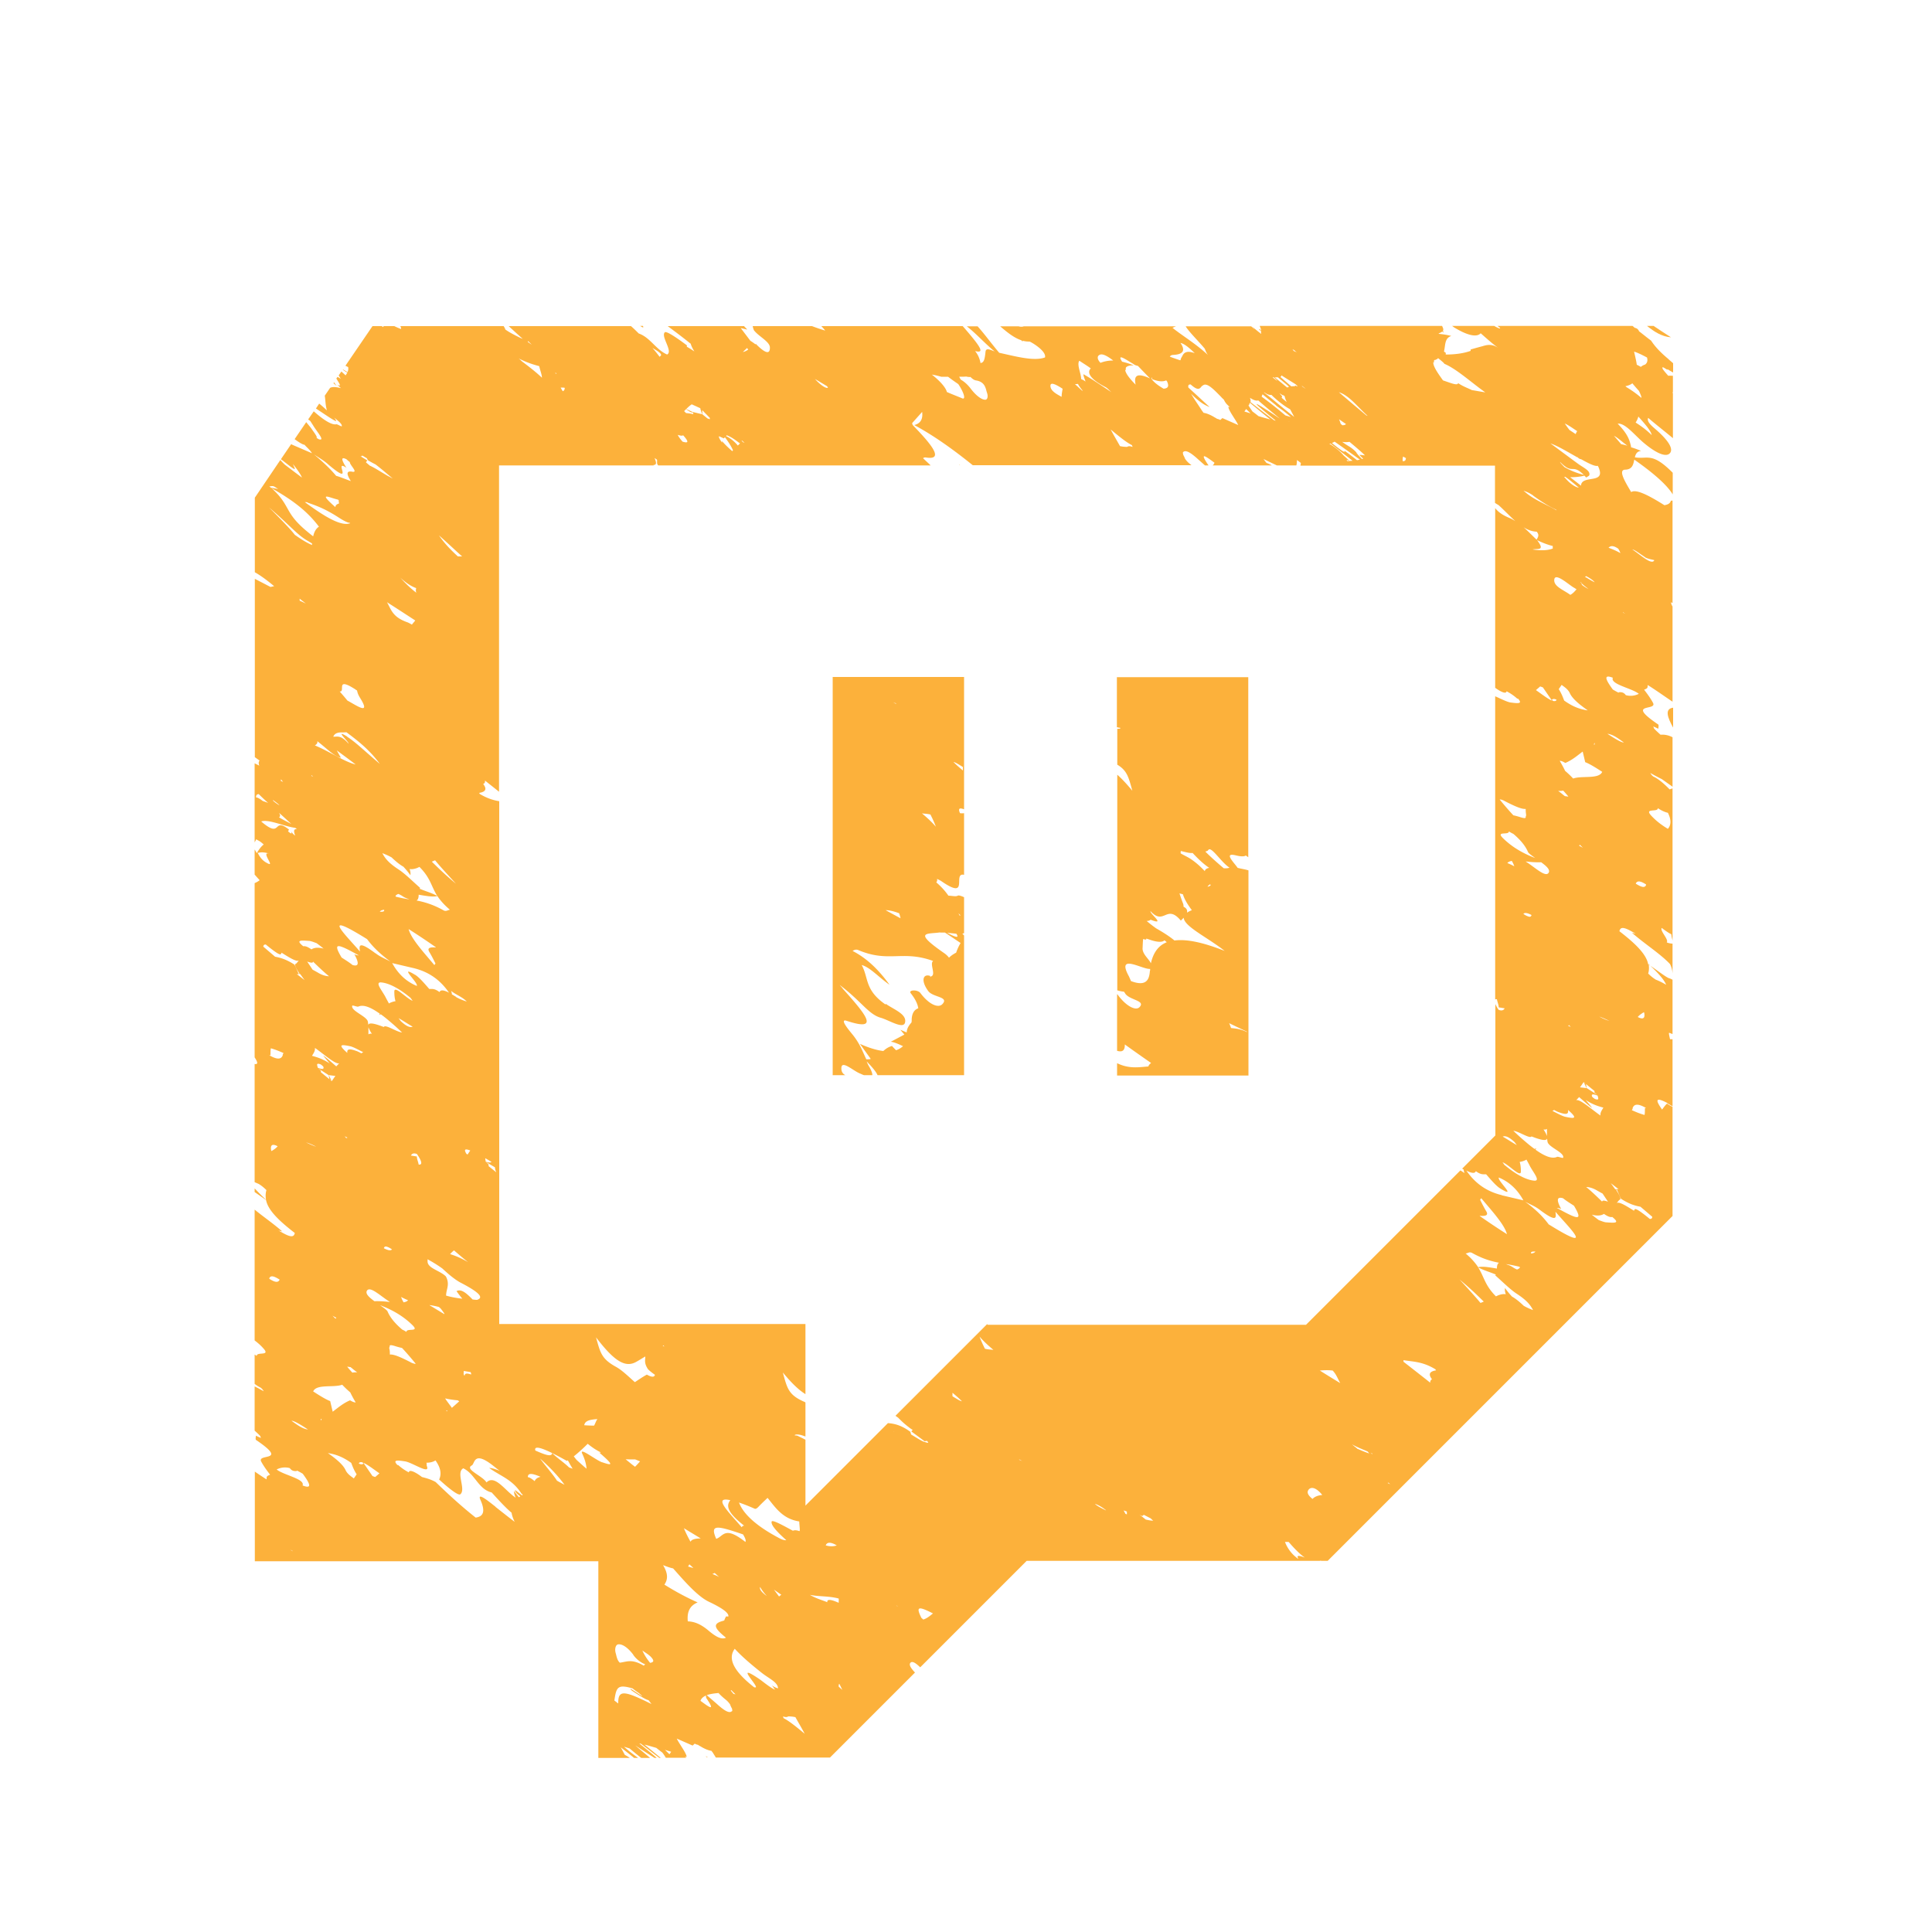 <svg xmlns="http://www.w3.org/2000/svg" id="Layer_1" data-name="Layer 1" viewBox="0 0 100 100"><defs><style>.cls-1{fill:#fcb13b;stroke-width:0}</style></defs><path d="M86.6 37.66v-1.03c-.46.06-.28.52 0 1.03zM33.28 16.87h-.15c.17.11.19.09.15 0zm3.3 74.08h.06s-.08-.04-.12-.05c.02.02.04.03.06.05zm49.01-74.08h-.34c.36.29.75.55 1.24.59-.37-.24-.65-.42-.9-.59zm-35.9 7.21-.06-.06c.02.02.03.04.04.06h.02zm-32.4-4.29-.03.05c.06.05.12.09.17.14-.05-.06-.09-.13-.14-.19z" class="cls-1"/><path d="M86.31 19.11c.08.05.18.11.29.17v-.48c-.09-.08-.18-.15-.26-.23-.42-.35-.69-.65-.88-.94-.22-.16-.42-.33-.62-.48-.04-.09-.1-.16-.22-.18-.04-.03-.08-.07-.12-.1h-6.99l.12.09c.07.09-.1.02-.29-.09h-2.18s.06.04.08.06c.61.38 1.17.57 1.4.32.32.28.65.58.93.77-.35-.24-.61-.17-.84-.1-.19.05-.41.11-.61.17v.07c-.36.13-.8.19-1.29.19 0-.04.01-.08 0-.09-.04-.03-.06-.04-.09-.07.08-.31.02-.69.38-.8-.23-.06-.44-.09-.64-.11l-.02-.02c.08-.03.14-.06.19-.1.08.06.11.07.03-.03.03-.04.03-.09.01-.15-.02-.04-.03-.08-.05-.11H65.2c.04.09.07.17.08.25 0-.01-.03-.04-.09-.09l-.02.03c.07.06.1.07.1.07 0 .03 0 .06.01.09l-.05-.05s.03.04.05.07v.04c-.13-.09-.3-.24-.48-.38.05.05.1.1.14.15-.06-.05-.12-.11-.18-.16h-.91l.84.67-.84-.67h-2.48c.17.29.66.76.99 1.16.04.11.08.21.16.32-.64-.59-1.29-.97-1.83-1.4.06-.03.12-.06.19-.08h-7.89c-.07.03-.17.03-.27 0h-.95c.36.31.72.6 1.09.72l.08.08c0-.02-.01-.04-.02-.06.12.04.25.05.37.05.04 0 .88.47.8.82-.57.21-1.5-.05-2.37-.24-.41-.48-.75-.96-1.12-1.37h-.56c.45.34.93.88 1.44 1.3-.21-.08-.45-.21-.47.02-.04.37-.07.56-.26.58a1.32 1.32 0 0 0-.28-.62c.53.14.29-.22-.64-1.29h-7.32c.08.08.15.16.2.23a9.07 9.07 0 0 1-.68-.23h-3.07c.01.06.03.13.06.21.25.33.83.59.83.9 0 .19-.05.49-.71-.17v-.02s-.03.01-.04.02c-.08-.06-.16-.12-.26-.18l-.5-.66.34.08-.17-.18h-3.95c.39.29.78.58 1.16.89.01 0 .02.01.03.02.03.11.09.24.19.4-.15-.1-.27-.18-.39-.24 0-.02 0-.05.01-.07-.4-.3-1.06-.77-1.15-.68-.22.22.44.98.12 1.15-.58-.25-.87-.88-1.47-1.09-.12-.12-.25-.25-.4-.38h-6.33c.25.23.5.46.74.67-.03-.02-.06-.03-.09-.04-.4-.19-.67-.34-.83-.46 0-.04-.04-.1-.08-.17h-5.35s.03.06.04.09v.06c-.11-.04-.23-.09-.35-.15h-.54s-.05.04-.07.05c0-.02-.02-.03-.03-.05h-.49l-1.4 2.05.14.07c.02.1 0 .19-.03.26l-.24-.14v.02c.09.07.18.13.23.14l-.09.15-.22-.2-.14.2.11.18c-.07-.05-.13-.08-.17-.1l-.06.08c.09.17.33.48.05.32.07.07.13.13.19.18-.28-.07-.45-.07-.55-.02h-.01l-.28.41c.04.26.03.47.11.76-.13-.12-.26-.24-.4-.35l-.17.26h.01c.36.23 1.05.72 1.04.63 0-.03-.05-.09-.1-.16.21.17.42.33.39.44 0 .04-.23-.11-.28-.1-.24.05-.66-.22-1.17-.67l-.29.42s.08.06.11.08c.05.08.11.17.16.25.18.3.62.79.3.7-.04-.01-.1-.06-.14-.07.07-.03-.09-.24-.23-.44-.06-.1-.2-.25-.3-.38l-.6.88c.23.17.43.29.51.29.13.15.27.25.39.44l-1-.43-.08-.04-.53.78c.32.23.8.66.71.45-.03-.06-.06-.13-.09-.2.22.27.39.51.47.7-.27-.2-.6-.45-.9-.68-.07-.07-.14-.14-.22-.23l-1.32 1.95v3.86c.27.15.59.38 1 .72l-.19.04-.81-.42v9.23c.08.06.17.12.25.18-.05.04-.07.12-.02.26l-.24-.12v4.09s.06-.1.08-.16c.05.03.1.06.16.09.08.05.15.11.23.18-.14.11-.25.26-.36.45-.03-.06-.07-.13-.11-.19v1.3c.08.09.16.18.26.29-.09.07-.17.11-.26.15v9.02c.16.24.19.38 0 .34v6.12l.21.09c.15.09.28.2.4.32-.05.17-.05.33-.02.5-.26-.24-.44-.43-.59-.59v.19l.59.41c.09.47.54.98 1.49 1.71-.04.16-.12.27-.58.02l-.27-.15c.06.02.13.03.2.05-.45-.4-.98-.76-1.43-1.13v6.77c.17.13.32.26.45.41.39.42-.35.16-.34.39a.673.673 0 0 1-.11-.07v1.52c.12.09.22.15.32.2.07.06.12.12.15.18-.18-.1-.33-.18-.47-.25v2.29c.1.09.3.27.3.3 0 .03.02.05.03.08-.09-.04-.15-.06-.26-.12 0 0-.04.19 0 .22 1.73 1.17.04.68.27 1.12.14.26.3.47.46.68-.08.04-.18.06-.18.16 0 .03 0 .06-.01.08-.2-.13-.4-.26-.6-.4v4.64h17.78v10.18h1.63c-.11-.08-.19-.12-.26-.16l-.21-.39c.24.19.47.37.69.55h.21c-.23-.17-.43-.31-.73-.58l.29.09c.21.18.41.34.6.49h.46c-.26-.22-.54-.45-.77-.65.47.31.81.53 1 .65h.11c-.14-.13-.43-.37-.9-.75.03 0 .06.01.09.02.29.22.62.48.95.73h.07c-.29-.24-.57-.47-.84-.69.2.05.4.11.61.17.1.08.2.16.31.24.07.09.13.18.18.27h1.06l-.06-.06c.03 0 .05.01.08.02 0-.19-.38-.67-.51-.95l.82.36.11-.1c.05.03.1.05.16.06.04.02.07.05.12.07.17.11.43.23.58.24.03.04.06.07.09.12.04.07.09.14.14.23h5.91l4.4-4.4c-.19-.2-.33-.39-.24-.5.1-.12.29.02.51.23l5.51-5.51h15.18s.03-.01.05-.02v.02h.35l17.85-17.85v-5.65a3.08 3.08 0 0 1-.28-.16v-.03c.07.04.17.1.28.16v-3.47h-.13c-.03-.15-.09-.36-.03-.33.07.03.12.05.16.06v-2.81c-.06-.03-.11-.06-.16-.07-.17-.05-.52-.34-1.1-.73-.09-.47-.54-.98-1.49-1.71.04-.16.12-.27.58-.02l.27.15c-.06-.02-.13-.03-.2-.05.66.58 1.46 1.08 1.97 1.62.08.16.12.32.13.49v-1.55s-.11.01-.3-.06c.12-.15-.36-.59-.26-.75.2.15.36.26.5.33 0 .09.03.2.06.32v.03-7.9c-.05.01-.1.03-.15.05-.36-.37-.63-.57-.85-.67a.597.597 0 0 1-.15-.18c.23.13.42.23.6.32.18.13.37.26.55.39v-2.56c-.19-.1-.4-.15-.62-.13 0 0-.35-.31-.35-.35 0-.03-.02-.05-.03-.08.09.04.15.06.26.12 0 0 .04-.19 0-.22-1.73-1.17-.04-.68-.27-1.12-.14-.26-.3-.47-.46-.68.08-.04.18-.06.18-.16 0-.03 0-.06.01-.08.43.27.85.57 1.28.86v-4.93a.494.494 0 0 1-.08-.22c.03.02.06.03.08.04v-5.3s-.09 0-.09.02c-.04.14-.17.19-.33.22-.95-.6-1.5-.83-1.72-.68-.3-.51-.7-1.15-.31-1.16.37-.01.42-.27.47-.52 1.07.75 1.71 1.34 1.99 1.8v-1.12c-1.09-1.1-1.31-.68-1.96-.8.04-.17.11-.31.32-.33a4.13 4.13 0 0 0-.52-.19v-.05c-.07-.29-.14-.61-.69-1.17.39-.05.89.61 1.36 1 .56.47 1.09.75 1.32.55.26-.23-.1-.72-.67-1.22-.19-.17-.53-.42-.43-.63.42.36.86.7 1.28 1.05v-2.33s-.02-.02-.03-.04h.03v-.86c-.08 0-.15-.01-.24 0 0 0-.32-.35-.3-.39 0-.02 0-.04.01-.06.08.04.16.09.24.14zm-.5 22.72c.21.14.38.21.52.24.16.32.19.61 0 .83-.34-.2-.63-.43-.86-.68-.39-.42.35-.16.34-.39zm-2.54-13.49c.12-.12.29-.08.49.06.05.08.09.16.11.23-.22-.13-.43-.21-.61-.28v-.01zm-1.53 28.45c.21.18.43.38.67.56-.11-.16-.22-.27-.33-.41.36.23.64.32.91.39-.07.13-.17.24-.15.41-.45-.31-1.08-.88-1.26-.79l.16-.17zm-.07-.36zm.46-.1-.04-.22-.11-.08.14.29h-.01l-.33-.04c.06-.08.12-.17.18-.26h.03l.1.09.44.36v.08l.14.12-.54-.35zm.56.37c.02.11.12.28-.14.18a.854.854 0 0 1-.14-.11c-.07-.17.08-.14.28-.06zm-.96-12.93s.03-.03.05-.04l.15.15c-.07-.04-.13-.07-.2-.11zm1.05 8.85c.13.04.31.12.52.22-.14-.04-.32-.11-.52-.22zM81.43 40.3c-.15-.16-.29-.29-.42-.4-.08-.17-.18-.35-.28-.52.07 0 .16.03.29.11.36-.15.62-.38.9-.59l.13.55c.24.09.57.3.88.5-.17.4-1.07.18-1.51.35zm-4.84 22.63c.28.02.47-.01.34-.23-.12-.2-.22-.4-.32-.6.02-.03.04-.06.06-.08.56.67 1.2 1.36 1.33 1.86-.43-.27-.91-.59-1.41-.94zm1 2.43c-.09.05-.11.17-.11.3-.37-.06-.73-.13-.97-.07a3.31 3.31 0 0 0-.65-.71c.12-.01.2-.11.35-.02.56.31.98.42 1.38.5zm1.06.21s.02.02.02.04c-.04.05-.09.08-.15.1-.07-.03-.15-.07-.22-.12-.17-.11-.24-.11-.35-.16.23.03.46.08.71.14zm-.92-3.71c-.7-.17-1.33-.54-1.83-1.27.33.17.45.13.49.03.26.19.37.16.53.16.23.26.51.6.74.74.92.56-.19-.44-.08-.57.46.19.92.54 1.27 1.18l-1.11-.26zm.15-1.55c-.04-.05-.06-.09-.11-.15.3.09.96.84.95.47 0-.15-.01-.31-.06-.49.13-.02.25-.06.35-.12.05.1.11.2.16.3.16.33.6.82.24.79-.37-.03-.9-.28-1.52-.8zm-.08-18.89c.61.32.97.47 1.17.45 0 .08 0 .17.02.28v.07c0 .01-.01.02-.02.04v.06c-.03.04-.12.03-.33-.04-.1-.03-.21-.06-.31-.08-.25-.27-.48-.54-.71-.82.05 0 .09 0 .17.04v-.01zm4.32-11.52s-.05-.02-.08-.04c.02-.01.04-.03.06-.04.18.1.35.2.44.32-.1-.05-.23-.12-.42-.24zm.42 8.53v.11c-.02 0-.03-.01-.05-.01.02-.03.04-.06.05-.09zm-.29-7.93c-.09-.04-.2-.1-.35-.21-.01-.02-.03-.04-.04-.06l-.02-.06c.12.12.27.23.41.34zm-.39-.29s-.04-.06-.05-.09c.01 0 .03.02.04.03l.02.06zm.31 6.56c-.36-.06-.72-.16-1.21-.51-.07-.19-.15-.39-.28-.59l.15-.22c.16.12.33.23.42.42.13.29.48.58.92.89zM81 41.21c-.12-.09-.2-.17-.35-.27.1 0 .19 0 .26-.02.1.11.19.21.27.31-.06 0-.12-.02-.17-.02zm.22 11.85s.05.06.08.1c-.05-.03-.1-.05-.14-.07.02-.01.04-.02.07-.03zm-.24-28.88c-.11-.11-.24-.24-.23-.27.69.7.59.05 1.23.67-.4-.1-.72-.24-1-.4zm.05.51c.15.1.37.28.69.55-.11-.01-.31-.1-.55-.33-.09-.09-.14-.15-.21-.23h.07zm.39 5.7c.07.04.13.08.18.11-.09.11-.19.22-.32.29-.37-.27-.88-.44-.83-.8.05-.35.69.22.97.4zm-.85 5.82c-.02.08-.09.09-.19.07-.02-.02-.03-.04-.06-.06.07-.06.15-.05.25 0zm-.5 22.59c-.03-.08-.08-.2-.18-.34.08.02.14 0 .18-.03v.37zm-1.09-14.21c.26.03.54.05.79.04.26.19.48.38.39.54-.16.27-.71-.28-1.18-.57zm.29 2.77c-.01.06-.05.1-.12.09a.839.839 0 0 1-.3-.15c.06-.06.17-.07.42.06zm.23-11.64.22-.19s.09.03.14.05l.44.64.02.04c-.21-.09-.52-.33-.82-.54zm.85-7.32c-.28.1-.63.1-1.02.04.22-.06.68.1.23-.48.32.15.59.25.81.3v.14zm-.82-.47c-.22-.21-.44-.44-.67-.64.22.14.44.22.68.23.14.17.08.26-.01.42zm-1.42 15.11c.08.05.15.09.22.12.34.29.61.59.76.94.03.07.19.18.37.31-.72-.27-1.25-.62-1.66-1.02-.41-.4.32-.14.3-.36zm.14 1.52c.06.1.1.19.13.28-.13-.07-.24-.12-.36-.17.05-.06.13-.09.23-.11zm-.47 14.27c.17-.07.38.07.61.28.04.05.08.11.12.16-.25-.14-.5-.31-.73-.44zm1.7.67s.03-.04.04-.06l-.09.03c-.2-.14-.41-.32-.63-.51-.15-.13-.29-.26-.47-.43.27.02.86.43.94.29.51.2.77.24.81.11 0 .05.01.11.02.17.05.28.88.55.81.82-.01.05-.26-.07-.32-.04-.26.12-.65-.04-1.11-.37zm.86-1.99s.07-.04.1-.06c.09.05.18.1.28.13.41.15.47.05.44-.13.54.47.32.45-.12.36-.17-.03-.46-.2-.69-.31zm1.3-35.2s-.07.09-.08.16c-.11-.07-.21-.14-.32-.21-.09-.11-.17-.23-.25-.34.17.07.41.24.65.4zm.01 1.35c.05.06.11.1.19.11.16.09.31.17.46.24.22.1.33.12.4.1.03.05.06.11.08.18.26.76-.92.28-.95.85-.18-.15-.37-.29-.56-.44.26 0 .51-.02.74-.08.03.03.06.06.09.1.06-.06.18-.07.17-.18 0-.2-.32-.34-.57-.52-.48-.35-.96-.71-1.45-1.07.38.13.89.44 1.39.72zm-2.3 1.99c.51.37.93.62 1.18.72l.05.05c-.63-.35-1.16-.55-1.59-.91-.04-.04-.09-.07-.13-.11.15.05.3.11.5.25zm-5.14-6.9s.06 0 0-.06c.01-.03.04-.05.07-.07.04.03.05.03.02 0 .01 0 .03-.01.05-.02.05-.01.05-.04.09-.06.12.1.29.23.32.29.64.27 1.41.98 2.12 1.48l-.7-.12c-.24-.12-.44-.18-.71-.36-.02.16-.46-.04-.78-.14-.25-.35-.53-.74-.5-.95zm-1.58 4.88s.09.06.14.08c-.01.11-.04.16-.15.16 0 0-.01 0-.02-.01 0-.08 0-.17.03-.23zm-1.62-4.05c-.07-.06-.14-.13-.2-.18.07.06.13.13.2.18zm-.22 1.95s-.05-.02-.07-.03c-.47-.39-.94-.79-1.42-1.2.53.17.92.71 1.49 1.23zm-.23 2.21s-.04.01-.06.02c-.13-.13-.28-.29-.29-.33-.02-.05-.24-.24-.36-.31-.1-.06-.23-.14-.38-.25.12.02.25.02.38 0 .41.34.67.57.8.7l-.29-.03c.06.07.13.14.2.2zm-1.17-1.81c-.02-.08-.05-.15-.08-.23.11.08.23.16.36.25-.05.05-.12.06-.19.06-.03-.02-.06-.05-.09-.08zm-.31.93c.37.26.74.52 1.28.91.01 0 .02.02.03.02l-.15.03c-.36-.28-.67-.52-.65-.47.04.12-.27-.11-.65-.42.05-.02.1-.05.14-.07zm-.21.1 1.14.89c-.09 0-.18.01-.27.02-.01-.02-.03-.05-.04-.08.23.13.11.02-.15-.21-.16-.19-.38-.39-.72-.6l-.02-.02h.06zm-1.48-2.99c.06.05.13.1.19.15-.07-.04-.13-.08-.19-.13v-.02zm-.07.03s-.02-.02-.03-.02c.01 0 .02.02.04.02zm-.35-1.89c.05.04.1.09.16.13-.06-.03-.11-.05-.16-.07a.5.5 0 0 0-.07-.08c.03 0 .05.01.07.02zm-.64 1.32c.23.15.48.3.73.46.04.04.08.07.11.1h-.05c-.09-.05-.11-.04-.08 0-.08 0-.14 0-.2.01-.19-.16-.38-.33-.57-.49.03-.01.05-.04.06-.08zm-.2.09c.11.09.22.18.35.29.1.08.18.15.24.21-.03.01-.06.02-.09.04-.11-.08-.23-.19-.37-.3l-.28-.23h.15zm.22.98c-.05-.06-.08-.09-.12-.15l.14.1h.03s.06.03.09.05c.02.1.06.2.11.31-.07-.06-.16-.13-.26-.22.01-.04.03-.09.01-.1zm-.42-.97c.29.27.18.2-.06 0h.06zm-.5.77c.18.13.29.15.38.14.05.05.13.13.32.29.36.3.52.38.65.46l.21.39c-.33-.26-.65-.52-.95-.77-.31-.26-.48-.39-.61-.49 0 0 0-.01.01-.02zm.62.69c.24.18.45.32.77.6l-.29-.09c-.45-.38-.83-.68-1.23-.97.02-.04.03-.08.05-.12.17.14.4.33.7.57zm.67.85-.02-.02s.02.01.03.02zm-1.4-4.45v.01l-.1-.1.09.09zm-.19 3.34c.33.29.77.65 1.12.94-1.51-1-1.63-1.05-.22.1-.03 0-.06-.01-.09-.02-.37-.28-.8-.61-1.22-.94.03-.06 0-.13-.02-.22.21.14.35.17.44.13zm-.47.2s.02-.06.04-.08c.36.3.71.59 1.05.86-.2-.05-.4-.11-.61-.17-.1-.08-.2-.16-.31-.24-.08-.11-.14-.21-.21-.31l.04-.05zm-.16.24.23.23c-.11-.04-.22-.07-.32-.1l.09-.13zm-2.26-1.2c.2-.21.54.14.97.58.04.05.09.09.14.14.06.14.15.25.31.38-.03 0-.05-.01-.08-.02 0 .19.38.67.51.95l-.82-.36-.11.1a.442.442 0 0 0-.16-.06c-.04-.02-.07-.05-.12-.07-.17-.11-.43-.23-.58-.24l-.09-.12c-.15-.24-.4-.59-.56-.87.29.29.59.55.96.69-.49-.45-.8-.74-1.1-1.01-.02-.1 0-.17.12-.16.42.38.48.19.59.07zm-1.51-1.6c.57-.03.61-.27.37-.62.21.04.47.27.74.53-.3-.11-.52-.1-.63.12-.03.07-.09.13-.1.22 0 .01-.02.02-.02.03-.18-.06-.36-.12-.54-.19.03-.05.08-.09.19-.09zm-1.1 1.15s0 .06-.01.1c.36.14.58.14.74.07.02.02.04.03.05.06.13.29 0 .35-.18.37-.22-.13-.46-.28-.64-.52.01-.03.03-.06.05-.08zm-.94-.66c.06.04.13.06.21.08.21.22.42.44.63.65-.74-.34-.84-.1-.75.32-.35-.35-.53-.61-.54-.77l.03.02v-.12c.05-.09.18-.13.41-.13a4.44 4.44 0 0 0-.6-.19c-.3-.47.22-.09.62.14zm-.08 4.27c-.13-.05-.21-.04-.27 0-.11 0-.24-.01-.37-.04-.16-.29-.33-.57-.48-.86.55.46.87.7 1.1.81 0 .03.03.06.03.09zm-1.75-4.72c.14-.16.42-.01.76.25-.27 0-.48.05-.66.12-.14-.15-.18-.28-.1-.38zm-.98.27c.19.13.41.26.58.39-.15.13-.21.46.75.96.12.06.21.18.32.27-.49-.32-.99-.67-1.45-.93-.01.07.05.22.11.38-.08-.06-.16-.1-.23-.13 0-.29-.23-.74-.1-.94zm-.09 1.18c.05.11.14.23.25.36h-.03c-.1-.09-.22-.2-.37-.34.06 0 .11 0 .15-.01zm-.79.26c-.02.14-.05.26-.05.42-.3-.16-.58-.32-.58-.57 0-.23.33-.04.63.15zm-4.99-.63c.09.02.16.03.22.02.09.09.18.16.28.18.49.07.51.44.57.62.07.18.05.39-.1.38-.24-.02-.54-.31-.74-.58-.14-.18-.3-.34-.51-.46-.03-.05-.06-.1-.08-.15.12 0 .25 0 .36-.01zm-1.29.01h.35c.17.13.34.25.53.38.29.43.4.81.21.74-.26-.11-.53-.21-.8-.33-.05-.21-.31-.53-.75-.88 0 0-.02-.01-.03-.02.15.02.31.06.49.11zm-5.91.5.04.04c.02.09-.22.04-.6-.35-.03-.03-.05-.06-.08-.08.21.12.42.25.64.38zm-4.15-1.99.07.08c-.08.06-.17.11-.28.13l.21-.2zm-.24 4.8s.08.08.12.11c-.03-.01-.05-.02-.08-.03l-.08-.08h.04zm-.81-.28c.22.07.45.24.7.43h-.02c-.03.04-.07.07-.1.1-.16-.19-.35-.36-.61-.49l.04-.05zm-.14.16.05-.06c.19.25.34.49.42.68l-.04.04c-.16-.14-.33-.29-.53-.52 0 .03 0 .06.01.09-.09-.13-.18-.26-.17-.34.08.03.16.07.25.11zm-1.66-1.76.44.2.09.09.4.41.21.17-.21-.17v.07s-.08-.03-.12-.04l-.27-.22v-.22l-.11-.09.1.31-.5-.12-.32-.15c.1-.1.19-.18.28-.24zm-.29.25c.14.11.27.19.34.16l.03.1a2.5 2.5 0 0 0-.38-.06l-.1-.1.11-.11zm-.43 1.33c.15.05.23.05.27.02.34.38.24.41-.03.33-.17-.19-.28-.37-.23-.35zm-.93-4.06-.02.02c-.1-.14-.22-.29-.37-.46.3.18.58.34.38.44zm-4.93 1.63c0 .08-.03.14-.1.17-.04-.06-.08-.13-.11-.19.07 0 .14 0 .2.01zm-.42-.76-.03.03-.05-.05c.02 0 .05.01.08.02zm-1.48-1.67c.06.06.13.12.19.19-.07-.05-.14-.1-.2-.14 0-.01.01-.02.01-.05zm.58 1.3c.04.2.14.44.14.6-.23-.22-.57-.5-1.04-.85-.05-.05-.11-.11-.17-.15.48.24.78.32 1.06.4zM24 70.96l.36.06c.03.08.04.13.01.12-.25-.09-.32-.03-.32.07l-.03-.03c-.05-.1 0-.14-.02-.21zm-.37-4.13c.09.13.19.26.3.39-.26-.03-.53-.07-.84-.16 0-.33.21-.57-.01-.99-.29-.3-.94-.42-.95-.77v-.12c.26.14.52.3.77.48.33.31.67.59.96.74 1.12.58 1.12.79.83.88-.08 0-.15-.01-.23-.02-.3-.31-.59-.57-.83-.43zm-.59 5.55c.21.05.43.08.65.1.03.02.05.03.08.05-.14.13-.27.24-.38.34-.11-.16-.26-.34-.35-.49zm.12.65s-.03.02-.04.02c0-.02-.02-.03-.03-.05.02 0 .04.02.07.02zM23 68.02c-.27-.16-.53-.32-.78-.47.16.02.32.05.5.1.03.03.06.05.09.08.07.09.13.17.19.26v.04zm-3.93-14.85c.03.08.08.2.18.34-.08-.02-.14 0-.18.03v-.37zm1.1 14.22c-.26-.03-.54-.05-.79-.04-.26-.19-.48-.38-.39-.54.16-.27.71.28 1.18.57zm-.3-2.78c.01-.06.05-.1.12-.09.09.02.19.07.3.15-.06.06-.17.07-.42-.06zm0-11.45c-.51-.2-.77-.24-.81-.11 0-.05-.01-.11-.02-.17-.05-.28-.88-.55-.81-.82.01-.05.26.07.32.04.26-.12.65.04 1.11.37-.01.02-.03.04-.04.06l.09-.03c.2.14.41.32.63.51.15.13.29.26.47.43-.27-.02-.86-.43-.94-.29zm-1.88 1.35c-.54-.47-.32-.45.12-.36.17.03.46.2.69.31-.03.02-.07.04-.1.06-.09-.05-.18-.1-.28-.13-.41-.15-.47-.05-.44.13zm0 4.37s-.04.02-.07.03c-.02-.03-.05-.06-.08-.1.05.03.1.05.14.07zm-.59-3.69c-.21-.18-.43-.38-.67-.56.11.16.22.27.33.41-.36-.23-.64-.32-.91-.39.07-.13.17-.24.15-.41.45.31 1.08.88 1.26.79l-.16.17zm.08.35v-.02.02zm-.47.1.04.22.11.08-.14-.29h.01l.33.04c-.06.08-.12.17-.18.26h-.03l-.1-.09-.44-.36v-.08l-.14-.12.54.35zm-.56-.37c-.02-.11-.12-.28.14-.18.03.01.13.1.14.11.07.17-.08.14-.28.07zm.96 12.94s-.03.03-.05.04l-.15-.15c.07.04.13.07.2.11zM15.47 50.4l.07.02c.07.09.14.2.23.31-.14-.1-.27-.21-.41-.31h.11v-.02zm.23-1.42c-.41-.33-.14-.31.28-.28.1 0 .25.06.41.12.12.09.24.18.36.28-.26-.07-.48-.06-.63.04-.16-.11-.31-.19-.43-.16zm-.2-18c.11.09.22.17.33.26-.1-.05-.21-.1-.32-.15v-.12zm.39-1.61s.04.05.06.07c-.02-.03-.04-.05-.06-.07zm.21 10.8s.02-.02.03-.04c.03.02.06.05.09.07-.04-.02-.08-.03-.12-.04zm.33-1.8c.44.33.88.8 1.22.85-.09-.14-.15-.26-.22-.38.33.24.65.48.98.73-.59-.14-1.42-.71-2.12-.99.01 0 .02 0 .03-.01.08-.06.13-.12.1-.2zm4.05 13.45c-.13.02-.25.06-.35.12-.05-.1-.11-.2-.16-.3-.16-.33-.6-.82-.24-.79.37.03.9.28 1.52.8.04.05.06.09.11.15-.3-.09-.96-.84-.95-.47 0 .15.01.31.06.49zm-1.05-2.48c-.92-.69-.83-.36-.8-.09-.72-.84-2.14-2.2.37-.64.27.36.62.73 1.21 1.16-.26-.14-.53-.24-.77-.43zm.23-2.15c.04-.06.11-.09.22-.1.03.09-.06.11-.22.1zm-1.68-9.06c-.72-.44.09.27.06.36-.41-.46-.57-.35-.79-.36.05-.12.15-.21.38-.22.1 0 .2 0 .3-.01.59.44 1.2.91 1.73 1.64-.79-.67-1.29-1.16-1.7-1.41zM16.2 49.77c.38.37.63.6.83.76-.14 0-.33-.05-.51-.15-.12-.07-.23-.13-.34-.19l-.28-.42c.24.09.31.06.3 0zm.16 9.58c-.13-.04-.31-.12-.52-.22.14.04.32.11.52.22zm2.2-9.9s-.11 0-.22-.06q.39.7-.09.56c-.23-.18-.39-.27-.57-.39-.46-.78-.26-.75.89-.11zm2.56 17.85c-.05.06-.13.09-.23.11-.06-.1-.1-.19-.13-.28.13.07.24.12.36.17zm-.37-14.44c-.04-.05-.08-.11-.12-.16.25.14.5.31.73.44-.17.07-.38-.07-.61-.28zm.83 6.87c.23.34.32.57.09.55-.02-.14-.1-.3-.09-.42l-.31-.05c.04-.08.12-.15.31-.08zm-.09-9.27c-.92-.56.2.44.08.57-.46-.19-.92-.54-1.27-1.18l1.11.26c.7.17 1.33.54 1.83 1.27-.33-.17-.45-.13-.49-.03-.26-.19-.37-.16-.53-.16-.23-.26-.51-.6-.74-.74zm1.07-1.42c-.28-.02-.47.01-.34.23.12.2.22.4.32.6-.02.03-.04.06-.06.08-.56-.67-1.2-1.36-1.33-1.86.43.27.91.59 1.41.94zm-1-2.43c.09-.05.11-.17.11-.3.37.06.73.13.97.07.14.21.33.44.65.71-.12.01-.2.11-.35.02a4.41 4.41 0 0 0-1.38-.5zm-1.07-.21s-.02-.02-.02-.03c.04-.05.09-.08.15-.1.07.03.15.07.22.12.17.11.24.11.35.16-.23-.03-.46-.08-.71-.14zm2.8 18.52c.06-.07.13-.14.21-.2.21.18.45.39.73.61-.41-.24-.69-.34-.94-.42zm.91-5.16s-.04-.03-.06-.04c-.12-.2-.11-.29.2-.17l-.14.21zm.12-30.92zm-.71 22.76c-.08-.05-.16-.1-.22-.13 0-.06-.02-.12-.04-.18.25.2.58.31.81.55-.19-.06-.37-.13-.55-.23zm.3-22.8h-.21c-.34-.31-.68-.65-.98-1.09.5.44.88.81 1.19 1.08zm-1.39 15.73c.27.33.65.74 1.08 1.21-.56-.46-.94-.84-1.25-1.14.05-.02.11-.05.17-.07zm.11 1.84c-.3-.16-.61-.24-.91-.37.01-.02.02-.03.03-.04-.38-.33-.78-.74-1.14-.97-.45-.3-.66-.52-.82-.83.16.06.32.13.48.22.23.22.43.38.61.48.12.13.24.27.36.44.02-.1 0-.21-.04-.32.11.02.22 0 .32-.03.07-.02.13-.05.19-.08.58.58.6.99.92 1.5zm-2.58-12.86s.02.01.03.02c0 0-.01-.02-.02-.02zm1.49-3.06s-.04.12.01.23c-.28-.21-.54-.46-.83-.78.35.32.6.46.82.54zm-.05 1.67c-.05.07-.12.14-.17.21-.09-.05-.17-.1-.26-.13-.75-.27-.81-.65-1.03-1.03.63.4 1.1.71 1.47.95zm-2.77-8.53h.05c.07.04.14.08.22.13l.05.1c.15.09.28.16.4.22.3.23.6.49.89.73-.06-.03-.13-.07-.2-.11h-.01c-.32-.18-.71-.44-.98-.56l-.2-.17.07-.1-.36-.22s.07.02.07 0zm-.24 12.15c.02.09.04.19.15.37.6.96-.18.4-.65.15-.12-.15-.24-.29-.4-.47.33.04-.25-.79.81-.11.02.02.06.04.09.06zm-1.49-11.7c1.43 1.21.22-.31.94.17q-.42-.65 0-.44c.06.05.12.11.18.15-.03.13.49.58.09.49h.01c-.23-.03-.33.05-.05.49-.24-.08-.56-.22-.76-.27-.27-.32-.63-.68-1.15-1.11.24.16.49.3.72.5zm.56 2.02c-.14.04-.19.11-.19.19-.92-.81-.35-.51.09-.4.02 0 .05.02.08.03 0 .06.01.12.02.18zm-1.62-.04c.44.15.89.31 1.59.76.34.22.5.28.58.28 0 0 .02.02.03.02-.38.15-1.03-.17-1.83-.72-.16-.11-.32-.22-.52-.37.04 0 .1 0 .15.02zm.58 1.24c-.16.1-.25.28-.3.5-.08-.06-.17-.13-.24-.19-1.31-1.06-.87-1.35-1.91-2.3 1.28.72 1.93 1.31 2.44 1.98zm-2.27-2.05c.06.04.11.07.16.1-.12-.02-.25-.05-.37-.06-.03-.03-.06-.05-.09-.08.1.01.16-.05.3.04zm-.38 1c1.09.92 1.51 1.47 2.06 1.78.07.04.15.09.23.14v.08c-.26-.11-.54-.28-.85-.5-.02-.01-.03-.02-.05-.04-.24-.31-.78-.86-1.39-1.47zm.58 15.86c.22.19.43.39.64.58-.22-.12-.44-.22-.64-.35.07-.03.08-.11 0-.23zm.09-1.66s.01-.04.02-.07c.03.04.06.08.1.13a.657.657 0 0 1-.12-.06zm-.09 1.25s.05.04.08.05a1.62 1.62 0 0 1-.39-.27v-.03c.1.07.21.15.32.25zm-1.19-.39s0-.07.03-.12c.02-.03.06-.04.11-.05.16.16.32.31.49.46-.09-.04-.19-.07-.28-.1-.16-.13-.27-.18-.35-.19zm.27 1.25c.37-.14 1.23.27 1.77.33.02.03.06.05.08.07-.2-.03-.16.15-.09.33a.618.618 0 0 1-.21-.22c.03.09.06.19-.16 0 0 0 .03-.06.05-.09-.87-.69-.34.52-1.44-.42zm.55 1.72a.487.487 0 0 0-.11-.04c.04.01.07.03.11.04zm-.73-.09c.2-.06.4-.03.61.04-.48-.15.28.68-.07.51-.32-.15-.43-.35-.54-.55zm.71 15.43s-.02-.05-.02-.07c-.02-.14-.02-.37.34-.18-.08.1-.2.18-.32.25zm.59-4.98c-.08.27-.34.23-.7.02.02-.02.06.02.06-.02 0-.15 0-.26.02-.34.18.05.4.13.66.25-.02.02-.04.05-.05.09zm.62-4.66c-.43-.28-.74-.37-1.02-.42l-.61-.52c0-.08.05-.12.13-.11.34.28.71.56.77.5.02-.02.04-.05.04-.08.39.24.77.49.9.4l-.13.16c-.12.02-.06.19.16.52-.02 0-.03 0-.04.02l-.2-.45zm.68 24.05c-.28-.03-.56-.24-.85-.45.09-.01.34.11.85.45zm-2-7.81s0-.03.01-.04c.08-.15.28-.06.52.09 0 .02-.01.04-.03.06-.09.11-.27.05-.5-.1zm1.1 14.04s.06.04.1.05v.02c-.04-.02-.06-.04-.1-.06zm.62-3.33c.15-.34-.99-.54-1.34-.83a.93.93 0 0 1 .68-.07c.07.1.17.17.35.15.02 0 .01-.02.03-.02.08.04.19.1.29.16.36.49.52.81 0 .61zm2.05-5.22c.15.16.29.29.42.4.08.17.18.35.28.52-.07 0-.16-.03-.29-.11-.36.15-.62.38-.9.59l-.13-.55c-.24-.09-.57-.3-.88-.5.17-.4 1.07-.18 1.51-.35zm-1.11 1.88v-.11c.02 0 .03.01.05.01-.02.03-.04.06-.05.09zm1.71 2.97c-.16-.12-.33-.23-.42-.42-.13-.29-.48-.58-.92-.89.36.06.72.16 1.21.51.07.19.15.39.28.59l-.15.22zm-.07-5.47c-.1-.11-.19-.21-.27-.31.06 0 .12.02.17.02.12.09.2.17.35.27-.1 0-.19 0-.26.02zm.33 4.71c.02-.08.09-.09.19-.07.02.02.03.04.06.06-.07.06-.15.05-.25 0zm.85.69s-.09-.03-.14-.05l-.44-.64-.02-.04c.21.09.52.33.82.54l-.22.19zm.26-8.89c.72.27 1.25.62 1.66 1.02.41.4-.32.14-.3.36-.08-.05-.15-.09-.22-.12-.34-.29-.61-.59-.76-.94-.03-.07-.19-.18-.37-.31zm.47 2.26v-.07c0-.01.01-.02.02-.04v-.06c.03-.04.12-.03.33.04.1.03.21.06.31.08.25.27.48.54.71.82-.05 0-.09 0-.17-.04v.01c-.61-.32-.97-.47-1.17-.45 0-.08 0-.17-.02-.28zm5.5 8.17c-.38-.3-.98-.79-.78-.35.28.63.12.86-.25.91-.71-.56-1.4-1.19-2.07-1.84-.25-.14-.48-.2-.71-.26-.31-.24-.66-.42-.68-.24-.17-.09-.35-.2-.55-.38h-.04c-.26-.28 0-.25.39-.19.37.05 1.3.7 1.14.26-.03-.07 0-.12-.03-.19.19 0 .35-.04.47-.12.24.34.34.67.19.99.37.34.99.87 1.1.76.3-.26-.25-1.13.15-1.34.61.29.77 1.08 1.47 1.25.48.53.78.84 1.03 1.05.02.14.07.29.16.47-.33-.25-.66-.51-1-.78zm1.37-.59-.36-.28c0 .12.14.23.27.33-.02.01-.04.03-.07.05-.08-.1-.17-.21-.25-.33-.01.1.02.21.08.35-.55-.36-1.07-1.22-1.51-.79-.2-.34-1.15-.68-.76-.88.17-.09.08-.81 1.15.05.1.08.2.16.3.23-.21-.08-.41-.15-.55-.15.59.43 1.2.59 1.67 1.33.03.02.05.04.07.06-.02.01-.04.03-.06.04zm-1.86-17.25.46.27c0 .07.02.16.07.26l-.4-.32v-.09l-.13-.12zm-.02-.02c0-.06-.03-.13-.02-.18.1.06.21.12.32.19-.04.05-.16.03-.3-.01zm2.53 16.53c-.15-.12-.28-.21-.35-.2 0-.22.19-.22.66-.02-.14.03-.26.1-.31.23zm1.16-.02c-.21-.33-.62-.79-.88-1.15.57.51.96.94 1.27 1.36-.12-.06-.25-.13-.39-.21zm.63-.68c-.24-.24-.63-.5-.88-.75-.02.23-.41.07-.87-.13-.08-.26.27-.23 1.62.53.02.01.04-.02.06-.02.05.08.09.16.14.25.04.06.07.12.11.18-.06-.02-.11-.04-.17-.06zm1.71-.27c-.33-.11-1.22-.83-1.03-.44.15.32.2.55.22.77-.16-.13-.32-.28-.5-.44-.05-.05-.1-.12-.16-.2.25-.2.49-.42.72-.65.22.18.44.33.67.44-.01.01 0 .05-.09 0 .88.75.63.67.15.51zm-.93-1.92c.04-.26.35-.29.68-.32-.07.1-.11.23-.17.34-.17 0-.35-.01-.5-.02zm2.19 16.37.02.02s-.02-.01-.03-.02zM32 88.17c-.07-.05-.13-.1-.2-.15.1-.7.17-.85.94-.63.11.09.22.17.31.23.7.58-.79-.53-.34-.11.54.36.75.47.86.49.05.07.1.13.15.2-1.41-.7-1.73-.75-1.72-.04zm.78-2.51c.15.21.36.38.62.49-.03.02-.07.03-.07.07-.64-.38-.89-.2-1.25-.16-.15-.14-.17-.36-.21-.49-.06-.19-.02-.45.14-.46.26-.02.56.26.77.54zm-.41-10.13c.17.01.34.01.51.01.08.03.17.07.25.1-.09.1-.18.2-.26.28-.15-.11-.32-.25-.5-.4zm1.28 10.54c-.18-.22-.32-.45-.4-.64.15.11.33.21.45.34.2.22.1.27-.05.3zm-.17-14.92c-.22.12-.42.26-.62.39-.33-.29-.66-.62-.99-.8-.74-.41-.8-.73-1.02-1.52.94 1.23 1.51 1.59 2.08 1.27.16-.09.32-.19.47-.28 0 .2-.07.34.14.66.1.1.23.2.36.29-.04.15-.2.11-.42-.01zm.82-1.49s.03-.02.05-.02c.01.02.02.04.04.05-.03 0-.06-.02-.09-.03zm.35 21.14-.23-.23c.11.04.22.07.32.1l-.09.13zm.95-6.88c-.04-.42.05-.79.51-.98-.59-.26-1.16-.57-1.72-.92.15-.23.23-.51-.07-1.01.2.08.37.14.52.17.56.63 1.26 1.45 1.86 1.73.78.37 1.03.6 1 .76-.07 0-.12-.01-.12 0-.04.07-.07.13-.09.2-.04.02-.08.03-.12.04-.45.14-.45.33.2.85v.01c-.25.12-.58-.1-.92-.39-.41-.34-.74-.45-1.06-.46zm.14-4.12c-.13-.24-.25-.47-.34-.7.29.18.58.35.87.53-.29 0-.47.05-.53.17zm.16 1.36c-.1-.02-.19-.05-.29-.08.03-.03.05-.07.07-.11.08.07.15.13.21.19zm2.62-2.19c-.09 0-.1.04-.13.08-.58-.69-1.56-1.62-.59-1.4-.2.26-.22.59.72 1.32zm2.18.75c-.09.01-.22-.02-.43-.14-1.01-.54-1.77-1.15-2.02-1.81.23.08.47.17.81.32.07.03.15-.05.2-.1.15-.16.31-.31.47-.46.42.52.79 1.09 1.64 1.22 0 .18.06.52 0 .5-.16-.06-.26-.05-.33-.02-.4-.21-1.07-.6-1.1-.47-.05.2.37.61.77.97zm-1.01 2.89c-.22-.16-.39-.32-.35-.47.09.15.2.31.35.47zm-1.23-3.19c.09.15.17.31.12.39-1.09-.86-1.13-.28-1.51-.16-.33-.76.01-.7 1.39-.23zm-1.48 1.99c.09.07.15.14.25.22-.14-.08-.24-.11-.35-.16.03-.03.07-.02.11-.06zm-.72 6.62c.04-.13.15-.21.28-.27 0 .05 0 .09.03.15.51.75.08.41-.32.12zm1.62.54c-.14.14-.43-.06-.78-.38l-.52-.45c.17-.06.39-.09.61-.11.1.11.23.23.38.35.11.09.16.16.22.24.02.07.06.15.1.22 0 .04.03.1 0 .13zm.09-.89-.15-.18c.01 0 .02-.01.03-.02l.22.22c-.04-.01-.07-.02-.1-.02zm2.16-.22c-.2-.06-.59-.38-.78-.52-1.43-.98-.05.36-.24.4-.03 0-.06 0-.08-.01-1.08-.85-1.37-1.49-1-1.99.32.35.77.75 1.39 1.24.36.29.85.49.85.81-.1-.03-.2-.07-.33-.16.08.08.12.16.19.24zm.19-4.83-.26-.35c.12.08.25.18.38.26l-.11.09zm.24 6.3s-.03-.06-.03-.09c.13.05.21.04.27 0 .11 0 .24.01.37.04.16.29.33.57.48.86-.55-.46-.87-.7-1.1-.81zm2.26-6c-.3-.12-.57-.19-.9-.38.52.1.96.05 1.49.19.01.08 0 .15 0 .22-.45-.2-.6-.18-.59-.04zm-.08-2.94c.05-.14.2-.22.57 0-.17.06-.35.06-.57 0zm.67 7.31c0-.07 0-.11.03-.15.06.11.11.22.16.32-.07-.06-.12-.11-.19-.17zm2.81-13.19s.04 0 .07.01h.01c-.02 0-.05 0-.08-.02zm.23 9.04-.07-.07c.03.02.05.04.08.06h-.01zm1.34.68s-.06-.06-.1-.09c-.29-.59-.17-.62.6-.23-.19.16-.34.27-.51.32zm1.51-11.56v-.18c.17.14.33.28.49.44-.09-.01-.28-.13-.49-.26zm1.68-2.46c-.1-.2-.2-.41-.28-.63.18.21.42.44.72.69-.15-.02-.29-.02-.44-.06zm1.76 5.74h.05c.04.03.08.05.12.07a1.22 1.22 0 0 1-.17-.07zm4.49 2.62c-.2-.1-.42-.2-.56-.33.18.05.37.17.58.33h-.02zm1.02.18c-.03-.06-.06-.11-.09-.17.06.02.12.04.17.06-.01.03 0 .08 0 .14-.03 0-.06-.02-.09-.03zm1.05.3c-.1-.08-.2-.17-.32-.24.05.02.1.04.15.07 0-.04.05-.05.08-.07.12.06.23.12.35.18.04.04.08.08.13.12-.12 0-.26-.03-.39-.06zm7.9 2.04a1.88 1.88 0 0 1-.69-.88h.19c.33.38.6.65.84.81-.27-.1-.46-.15-.34.06zM51.1 68.53l-4.75 4.75c.05.04.1.07.15.11.16.17.34.33.55.49.06.05.12.09.19.13l-.07.08.69.51s.08-.02.13-.02c.02.03.04.06.06.1-.06 0-.12-.02-.2-.05h-.02c-.2-.08-.43-.24-.67-.38l-.04-.14c-.48-.35-.82-.42-1.16-.45l-4.27 4.27v-3.41c-.11-.06-.24-.12-.38-.19-.07-.04-.12-.02-.18-.04.03-.07.27-.05.49.04.02 0 .05.02.07.02v-1.76s-.06-.04-.1-.05c-.78-.35-.85-.69-1.07-1.5.46.56.84.92 1.17 1.12v-3.63H25.84V41.47c-.3-.05-.61-.14-1-.37-.02-.02-.02-.03-.04-.06.38-.06.39-.23.21-.46.05-.03.11-.05.09-.18.24.19.48.38.73.58V24.09h8.01s-.02-.02-.03-.02c.21 0 .15-.17.07-.36.05.03.1.06.13.09v.16c0 .04.02.09.06.13h14.1c-.14-.14-.28-.26-.39-.37.02-.03.07-.05.15-.04.96.15.29-.67-.67-1.66-.04-.06-.06-.11-.03-.14l.5-.56c.04.32-.04.59-.41.68 1.04.56 2.05 1.29 3.03 2.08h11.32s-.07-.06-.11-.09c-.11-.09-.16-.16-.22-.24-.02-.07-.07-.15-.1-.22 0-.04-.03-.1 0-.13.14-.14.43.06.78.38l.35.31h.18s0-.01-.01-.02c-.51-.75-.08-.41.32-.12-.02.06-.05.1-.09.14h3.06a1.45 1.45 0 0 0-.28-.13c-.05-.07-.1-.13-.15-.2l.69.33h1.01c.02-.08.03-.17.03-.28.07.05.13.1.2.15 0 .05-.01.09-.02.14h10.07v1.93c.06.04.12.08.18.11.29.26.58.57.87.83-.1-.06-.2-.12-.3-.16-.39-.16-.6-.33-.74-.51v9.3c.29.21.57.34.59.18.17.09.35.2.55.38h.04c.26.28 0 .25-.39.2-.19-.03-.53-.21-.79-.32v15.69s.05-.02.09-.01c.02.14.1.3.09.42l.31.05c-.04.08-.12.15-.31.08-.08-.11-.13-.21-.17-.3v6.8l-1.72 1.72s.06.03.08.05c0 .06.02.12.04.18-.07-.05-.14-.1-.21-.14l-7.99 7.99H51.11zm16.83 9.05c-.16-.13-.27-.26-.24-.39.05-.17.29-.34.71.14.01.02.03.03.04.05-.23.02-.4.09-.51.21zm.37-6.64c.22-.02.44-.03.68 0 .19.2.26.42.39.65-.43-.26-.77-.47-1.07-.66zm1.94 4.03c-.09-.07-.18-.14-.26-.21.33.18.54.25.81.37l.08.1c-.19-.06-.4-.15-.63-.25zm.79.29-.1-.07s.07.03.11.05v.02zm.79 1.5s.04-.01.05-.02l.09.09a.914.914 0 0 0-.14-.07zm2.3-5.37s-.11.05-.09.18c-.44-.35-.89-.7-1.39-1.09a.11.11 0 0 0 0-.08c.53.09.99.07 1.65.47.02.02.02.03.04.06-.38.06-.39.23-.21.46zm2.51-3.95c-.27-.33-.65-.74-1.08-1.21.56.46.94.84 1.25 1.14-.05.02-.11.05-.17.07zm2.24.15c-.23-.22-.43-.38-.61-.48a4.25 4.25 0 0 1-.36-.44c-.02.1 0 .21.04.32-.11-.02-.22 0-.32.03-.07.02-.13.05-.19.08-.58-.58-.6-.99-.92-1.5.3.16.61.24.91.37 0 .02-.02.03-.03.04.38.33.78.74 1.14.97.45.3.66.52.82.83-.16-.06-.32-.13-.48-.22zm.38-2.71c-.03-.09.06-.11.22-.1-.04.06-.11.09-.22.1zm.9-1.52c-.27-.36-.62-.73-1.21-1.16.26.14.53.24.77.43.92.69.83.36.8.09.72.84 2.14 2.2-.37.64zm.44-.84s.11 0 .22.06q-.39-.7.09-.56c.23.18.39.27.57.39.46.78.26.75-.89.11zm2.02-.93c.12.07.23.13.34.19l.28.42c-.24-.09-.31-.06-.3 0-.38-.37-.63-.6-.83-.76.14 0 .33.05.51.15zm.55 1.68c-.1 0-.25-.06-.41-.12-.12-.09-.24-.18-.36-.28.26.07.48.06.63-.04.16.11.31.19.43.16.41.33.14.31-.28.28zm.51-1.7-.07-.02c-.07-.09-.14-.2-.23-.31.14.1.27.21.41.31h-.11v.02zm2.64-4.47c-.11.09-.19.21-.28.33-.32-.45-.4-.69.27-.34zm-.98-7.2c.56.52.81.83.91 1.07-.19-.11-.37-.2-.53-.26-.15-.09-.28-.2-.4-.32.05-.17.05-.33.02-.5zm-.24 2.49s.02.05.02.07c.02.14.02.37-.34.18.08-.1.2-.18.32-.25zm-.59 4.98c.08-.27.34-.23.7-.02-.02.02-.06-.02-.06.02 0 .15 0 .26-.02.34-.18-.05-.4-.13-.66-.25.02-.02.04-.05.05-.09zm-.61 4.67c.43.28.74.37 1.02.42l.61.52c0 .08-.05.12-.13.11-.34-.28-.71-.56-.77-.5-.02.02-.04.05-.04.08-.39-.24-.77-.49-.9-.4l.13-.16c.12-.02.06-.19-.16-.52.02 0 .03 0 .04-.02l.2.45zm-.69-24.06c.28.03.56.24.85.45-.09.01-.34-.11-.85-.45zm2 7.81s0 .03-.01.04c-.08.15-.28.06-.52-.09 0-.02.01-.04.03-.06.09-.11.27-.05.5.1zm-.06-16.95c.13.08.31.11.48.15v.02c-.14.24-.67-.26-1.13-.57.11 0 .41.24.66.4zm-1.04 2.92s-.06-.04-.1-.05v-.02c.04.02.06.04.1.06zm.73 4.15a.93.93 0 0 1-.68.07c-.07-.1-.17-.17-.35-.15-.02 0-.01.02-.03.02-.08-.04-.19-.1-.29-.16-.36-.49-.52-.81 0-.61-.15.34.99.54 1.34.83zm-.59-12.84c-.11-.03-.22-.06-.33-.08-.1-.12-.22-.26-.37-.43.17.07.49.37.71.52zm1.01-4.56c.04.14.02.27-.1.36a.59.59 0 0 0-.22.12c-.07-.04-.14-.08-.21-.11-.03-.22-.09-.45-.14-.68.17.05.38.15.68.31zm-1.12 1.48c.15-.03.27-.08.36-.15.1.12.21.25.34.39.07.14.15.35.13.35h-.02a5.28 5.28 0 0 0-.72-.52.55.55 0 0 1-.09-.07zm1.35 2.52c-.26-.26-.54-.46-.82-.64.06-.09.11-.19.14-.31.3.34.62.69.69.94z" class="cls-1"/><path d="M43.11 55.65h.64c-.12-.07-.21-.17-.2-.38.02-.4.58.13.95.29.08.03.15.07.22.09h.43c.01-.08-.04-.24-.19-.49-.04-.07-.07-.14-.1-.22.33.34.5.56.56.71h4.48v-7.23s-.06-.06-.09-.1a.2.2 0 0 0 .09-.02v-1.86c-.15-.07-.28-.11-.33-.08-.09.06-.32 0-.48 0-.16-.23-.36-.46-.63-.69.04-.04.06-.1.04-.18.08.04.17.08.24.13 1.47 1.01.54-.48 1.16-.34v-3.19c-.07.01-.14.01-.21 0-.12-.27 0-.28.21-.2v-6.85h-6.8v20.62zm6.73-15.95v.18c-.17-.14-.33-.28-.49-.44.09.01.28.13.49.26zm-.12 7.68s-.04 0-.05.01l-.06-.12.11.11zm-.22.95c.17.25-.05.18-.48-.05.16.02.32.03.48.05zm-.84-.06h.25c.28.18.54.36.81.54-.09.15-.17.32-.23.5-.14.07-.27.16-.37.26-.06-.08-.15-.17-.27-.25-1.64-1.14-.83-.96-.19-1.06zm-.5-6.11c.1.2.2.41.28.63-.18-.21-.42-.44-.72-.69.15.02.29.02.44.06zm-1.76-5.74h-.05c-.04-.03-.08-.05-.12-.07.06.02.11.04.17.07zm.14 10.85c.03.09.06.18.07.26-.24-.13-.5-.27-.77-.42.18 0 .41.05.7.16zm-.71 4.72c-1.09-.76-.86-1.37-1.23-2.04.43.11.89.64 1.44 1.02-.64-.89-1.27-1.42-1.91-1.75.08-.05.17-.09.28-.05 1.6.68 2.29-.01 3.89.57-.19.13.13.67-.07.78s-.04 0-.07 0c-.36-.14-.53.2-.12.77.24.34 1.1.29.74.68-.21.23-.7.02-1.14-.57-.14-.19-.64-.17-.5.01.26.33.36.58.39.78-.18.06-.32.22-.34.55 0 .06 0 .12-.01.18-.13.15-.24.3-.25.52l-.33-.14.21.25-.7.37c.17.02.4.12.63.23-.1.09-.21.16-.36.21-.07-.07-.14-.14-.21-.22-.19.05-.33.15-.45.26-.33-.04-.72-.15-1.21-.37l.56.78c-.07.02-.15.02-.23.02-.2-.42-.34-.84-.76-1.34-.13-.16-.66-.79-.25-.65 1.73.57 1-.31-.15-1.6-.03-.03-.06-.07-.09-.11-.04-.05-.09-.1-.13-.15 1.14.86 1.49 1.52 2.13 1.7.45.13 1.2.63 1.26.22.07-.42-.59-.65-1-.94zm12-14.35c.06.03.11.02.17.04-.01.03-.08.05-.17.04v1.86c.51.3.59.66.78 1.35-.29-.35-.55-.63-.78-.83v11.16c.13.04.25.06.35.07.02.04.05.07.07.11.24.33 1.06.35.73.69-.19.2-.68-.04-1.11-.62a.12.12 0 0 0-.05-.05v2.93c.24.07.41.02.4-.33.43.31.87.62 1.36.96-.06.05-.12.1-.14.18-.52.04-1 .13-1.62-.17v.64h6.8V45.05c-.19-.06-.37-.08-.56-.13-.19-.28-.74-.8-.11-.65.28.07.46.07.53.01.04.03.09.06.13.09v-9.32h-6.8v2.6zm1.69 12.6c-.03.34-.09.88-.98.54l-.1-.23c-.69-1.25.69-.36 1.09-.4v.09zm5.02 3.16v.02c-.34-.17-.58-.18-.82-.21-.03-.08-.06-.17-.1-.25.35.17.65.31.92.44zm-2-9.4c.14-.24.66.63 1.1.91-.08.03-.18.04-.3.03-.38-.32-.69-.6-.95-.86.05-.03.12-.02.15-.09zm.12 1.82s-.08.08-.16.07c.04-.05.08-.09.14-.12 0 .01.02.03.03.04zm-1.53-1.77c.22.05.45.12.6.1.38.41.65.63.86.77-.12.02-.21.07-.23.17-.2-.21-.42-.42-.7-.61-.17-.12-.37-.2-.55-.31 0-.04 0-.09.01-.13zm.1 2.24c.05.19.19.46.46.82-.1.04-.18.08-.25.13.03-.16-.05-.24-.18-.31 0-.04 0-.09-.02-.15-.07-.18-.13-.35-.19-.54.06.02.12.03.18.05zm-1.68 1.31.02.01c.8.31-.07-.32-.02-.45.71.78.82-.4 1.57.49l.15-.15c.01.45 1.25 1.03 2.12 1.72-1.16-.46-2-.62-2.6-.54-.29-.24-.62-.44-.95-.63-.21-.15-.37-.28-.49-.38.08 0 .15-.02.2-.06zm-.38 1c.1.04.18.05.16-.02.04.01.09.03.13.04.46.17.72.15.81.05.04.03.08.06.12.1-.45.18-.7.56-.82 1.09-.12-.25-.45-.48-.43-.79.01-.16.01-.33.03-.47z" class="cls-1"/></svg>